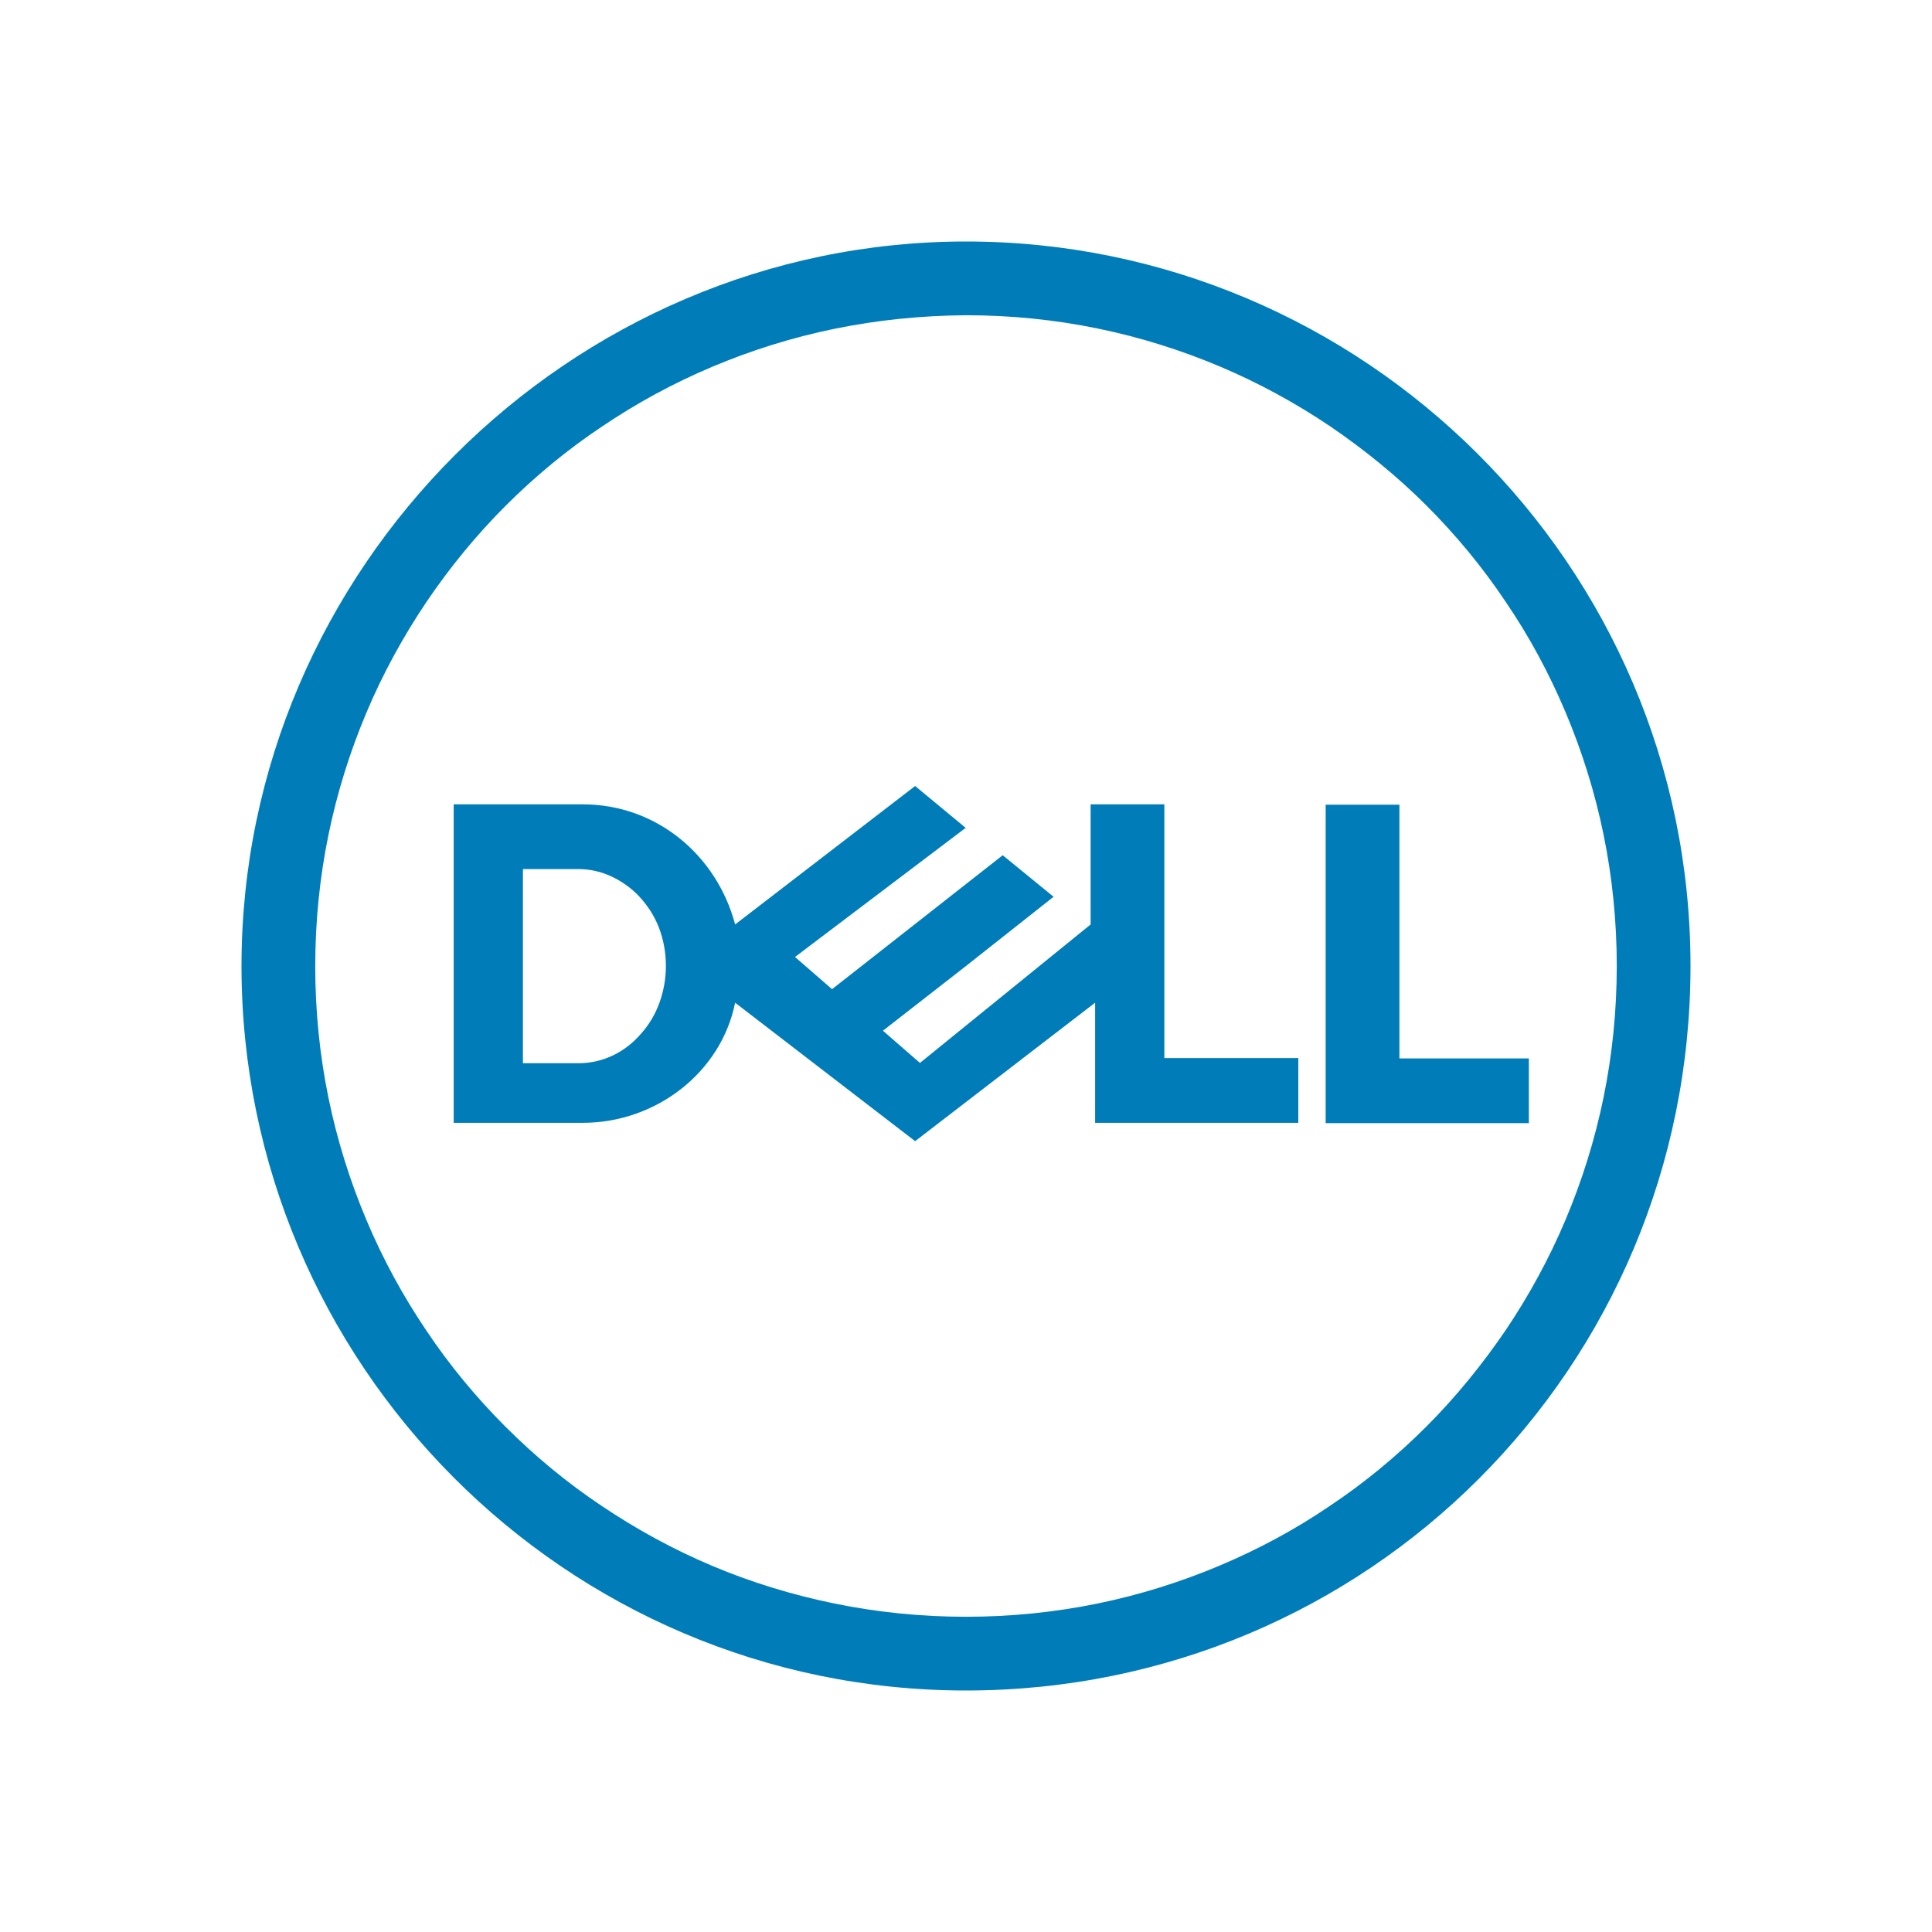 <?xml version="1.0" encoding="utf-8"?>
<!-- Generator: Adobe Illustrator 26.3.1, SVG Export Plug-In . SVG Version: 6.00 Build 0)  -->
<svg version="1.1" id="Layer_1" xmlns="http://www.w3.org/2000/svg" xmlns:xlink="http://www.w3.org/1999/xlink" x="0px" y="0px"
	 viewBox="0 0 600 600" style="enable-background:new 0 0 600 600;" xml:space="preserve">
<style type="text/css">
	.st0{fill:#007DB8;}
</style>
<path class="st0" d="M284.2,244.1l-55.9,43c-5.7-21.5-24.4-37.3-47.3-37.3h-40.1v98.9h40.1c22.9,0,43-15.8,47.3-37.3l55.9,43
	l55.9-43v37.3h63.1v-20.1h-41.6v-78.8h-22.9v37.3l-53,43l-11.5-10L300,300l27.2-21.5l-15.8-12.9l-53,41.6l-11.5-10l53-40.1
	L284.2,244.1L284.2,244.1z M162.4,269.9h17.2c3.6,0,7.1,0.8,10.3,2.3c3.2,1.5,6.2,3.6,8.7,6.3c2.5,2.7,4.6,5.9,6,9.5
	c1.4,3.6,2.2,7.7,2.2,12c0,3.9-0.7,7.8-2,11.4c-1.3,3.6-3.2,6.8-5.7,9.6c-2.4,2.8-5.3,5.1-8.6,6.7c-3.3,1.6-7,2.5-10.9,2.5h-17.2
	L162.4,269.9L162.4,269.9z M474.8,328.7v20.1h-63.1v-98.9h22.9v78.8L474.8,328.7L474.8,328.7z M300,75C176.8,75,75,176.8,75,300
	s100.3,225,225,225s225-100.3,225-225S423.2,75,300,75z M300,97.9c14,0,27.6,1.4,40.8,4.1c13.2,2.7,25.9,6.7,38,11.8
	c12.1,5.1,23.6,11.4,34.3,18.6c10.7,7.3,20.8,15.5,29.9,24.6c9.1,9.1,17.4,19.1,24.6,29.9c7.3,10.7,13.5,22.2,18.6,34.3
	c5.1,12.1,9.1,24.8,11.8,38c2.7,13.2,4.1,26.8,4.1,40.8s-1.4,27.6-4.1,40.8c-2.7,13.2-6.7,25.9-11.8,38
	c-5.1,12.1-11.4,23.6-18.6,34.3c-7.3,10.7-15.5,20.8-24.6,29.9c-9.1,9.1-19.1,17.4-29.9,24.6c-10.7,7.3-22.2,13.5-34.3,18.6
	c-12.1,5.1-24.8,9.1-38,11.8c-13.2,2.7-26.8,4.1-40.8,4.1s-27.6-1.4-40.8-4.1c-13.2-2.7-25.9-6.6-38-11.7
	c-12.1-5.1-23.6-11.4-34.3-18.6c-10.8-7.2-20.8-15.5-29.9-24.6s-17.4-19.1-24.6-29.9c-7.3-10.8-13.5-22.2-18.6-34.3
	c-5.1-12.1-9.1-24.8-11.8-38c-2.7-13.2-4.1-26.8-4.1-40.8s1.4-27.6,4.1-40.8c2.7-13.2,6.7-25.9,11.8-38
	c5.1-12.1,11.4-23.6,18.6-34.3c7.3-10.8,15.5-20.8,24.6-29.9s19.1-17.4,29.9-24.6c10.8-7.3,22.2-13.5,34.3-18.6
	c12.1-5.1,24.8-9.1,38-11.8C272.4,99.4,286,98,300,97.9L300,97.9z"/>
</svg>
